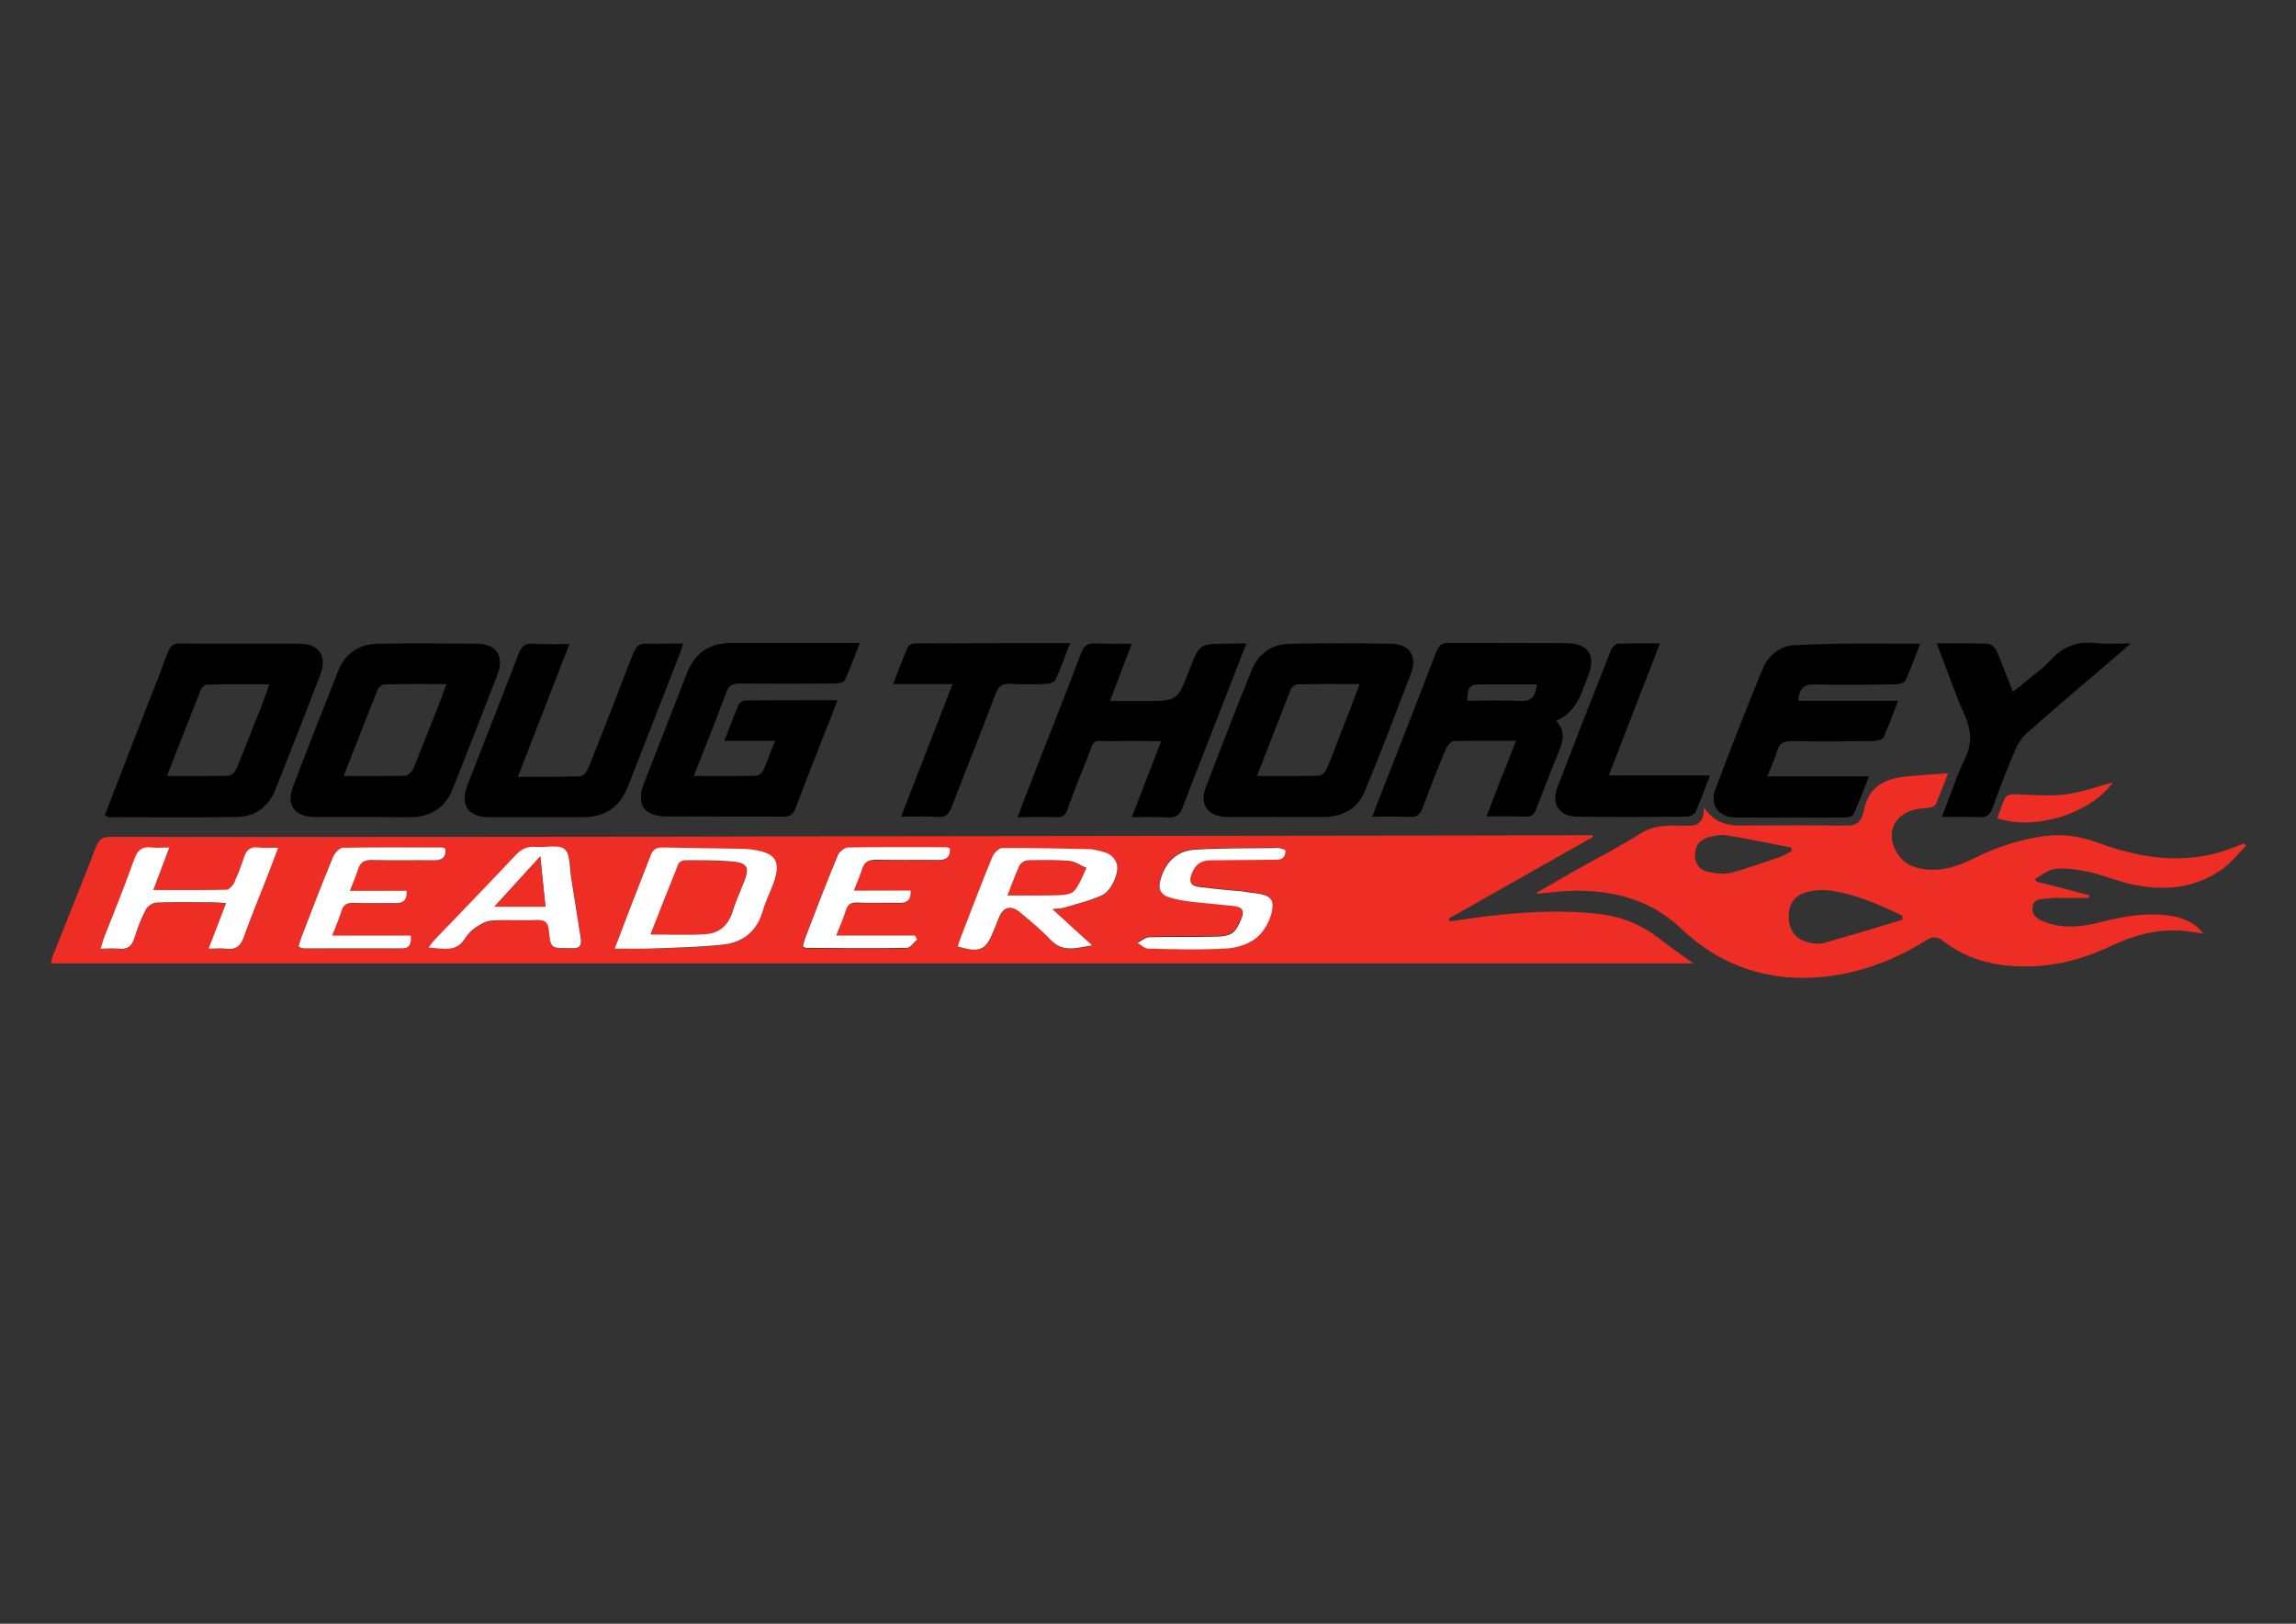<svg xmlns="http://www.w3.org/2000/svg" xmlns:xlink="http://www.w3.org/1999/xlink" id="Layer_1" x="0px" y="0px" viewBox="0 0 841.9 595.3" style="enable-background:new 0 0 841.9 595.3;" xml:space="preserve"><rect x="0" y="0" width="841.9" height="595.3" fill="#333333" stroke="none"/><style type="text/css">	.st0{fill:#EE2E24;}	.st1{fill:#FFFFFF;}</style><g>	<g>		<path d="M254.4,284.5c8.1,0,15.4,0.1,22.8-0.1c0.9,0,2.2-1,2.6-1.8c1.5-3.3,2.7-6.8,4.4-11c-6.4,0-12.1,0-18.6,0   c1.9-5,3.5-9.1,5.2-13.2c0.3-0.7,1.5-1.6,2.3-1.6c11.1-0.1,22.3-0.1,34-0.1c-1,2.6-1.8,4.6-2.6,6.7c-4.2,10.9-8.6,21.7-12.7,32.7   c-0.9,2.5-2.2,3.4-4.9,3.3c-14.2-0.1-28.4,0-42.5-0.1c-8.4,0-11.3-4.4-8.2-12.3c5.2-13.3,10.4-26.7,15.6-40   c3-7.7,8.3-11.3,16.6-11.3c14.1,0,28.1,0,42.2,0c1.3,0,2.6,0,4.7,0c-1.9,4.9-3.6,9.5-5.6,13.8c-0.4,0.8-2.5,1.1-3.8,1.1   c-11.6,0.1-23.1,0.1-34.7,0c-2.6,0-4,0.7-4.9,3.2C262.6,264,258.6,273.8,254.4,284.5z"></path>		<path d="M38.4,298.9c4-10.2,7.8-20.2,11.7-30.2c3.8-9.8,7.7-19.5,11.4-29.4c0.9-2.4,2-3.5,4.8-3.4c14.4,0.2,28.9,0,43.3,0.1   c7.5,0,10.5,4.5,7.8,11.5c-5.4,14.1-10.9,28.2-16.5,42.2c-2.4,6-7.3,9.6-13.6,9.8c-15.9,0.3-31.8,0.1-47.7,0.1   C39.5,299.4,39.3,299.2,38.4,298.9z M61.2,284.5c8.2,0,15.5,0.1,22.8-0.1c1,0,2.4-1.7,2.9-3c3.2-7.8,6.2-15.6,9.3-23.4   c0.8-2.2,1.6-4.4,2.6-7.1c-8,0-15.5-0.1-22.9,0.1c-0.8,0-1.9,0.9-2.2,1.7C69.6,263,65.6,273.4,61.2,284.5z"></path>		<path d="M555.9,271.6c-8.2,0-15.5-0.1-22.8,0.1c-1,0-2.4,1.7-3,3c-3,7.2-5.8,14.4-8.5,21.6c-0.9,2.3-2,3.3-4.5,3.2   c-4.4-0.2-8.8-0.1-13.9-0.1c1.1-3,2-5.4,3-7.8c6.8-17.5,13.7-34.9,20.4-52.5c0.9-2.4,2-3.5,4.8-3.4c14.3,0.1,28.6,0,42.9,0.1   c8,0,11,4.4,8.1,11.8c-2.5,6.3-4,13.3-11.8,16.7c4.2,4.4,2,8.7,0.3,12.9c-2.6,6.5-5.1,12.9-7.6,19.4c-0.7,2-1.7,2.9-4,2.8   c-4.4-0.2-8.9-0.1-14.2-0.1c1.9-5,3.6-9.5,5.3-13.9C552.2,281.2,553.9,276.8,555.9,271.6z M563.5,250.9c-6.9,0-13.5,0-20,0   c-4.7,0-5.3,0.7-5.5,6c6.4,0,12.9-0.3,19.3,0.1C561.6,257.2,563.1,255.3,563.5,250.9z"></path>		<path d="M133.2,299.5c-6,0-12.1,0.1-18.1,0c-7.3-0.1-10.2-4.5-7.6-11.3c5.4-14.1,10.9-28.1,16.5-42.2c2.6-6.5,7.7-9.9,14.6-10   c12.1-0.2,24.2-0.1,36.2,0c7.2,0,10.2,4.5,7.6,11.3c-5.4,14.1-10.9,28.1-16.5,42.2c-2.6,6.5-7.8,9.8-14.7,10.1   C145.3,299.7,139.2,299.5,133.2,299.5z M126,284.5c8.1,0,15.4,0.1,22.7-0.1c1,0,2.5-1.7,3-2.9c3.4-8.4,6.7-16.8,10-25.2   c0.6-1.7,1.2-3.3,2-5.5c-8,0-15.3-0.1-22.7,0.1c-0.9,0-2.2,1-2.5,1.8C134.4,263,130.4,273.4,126,284.5z"></path>		<path d="M467.9,299.5c-6,0-12.1,0.1-18.1,0c-7-0.1-10.1-4.6-7.6-11c5.5-14.3,11-28.7,16.8-42.9c2.5-6.1,7.5-9.5,14.1-9.6   c12.3-0.2,24.7-0.2,37,0c6.6,0.1,9.7,4.5,7.4,10.6c-5.6,14.6-11.1,29.2-17.1,43.6c-2.5,6.1-7.8,9.1-14.4,9.3   C480,299.6,474,299.5,467.9,299.5z M460.9,284.5c8.2,0,15.5,0.1,22.8-0.1c1,0,2.3-1.5,2.8-2.6c1.7-3.7,3-7.6,4.5-11.4   c2.5-6.3,4.9-12.6,7.6-19.6c-8.1,0-15.5-0.1-22.9,0.1c-0.8,0-2,0.9-2.3,1.6C469.3,262.9,465.3,273.3,460.9,284.5z"></path>		<path d="M704.1,236c-1.9,4.8-3.4,9.2-5.4,13.5c-0.4,0.8-2.4,1.4-3.6,1.4c-9.8,0.1-19.7,0.3-29.5,0c-4.3-0.1-5.9,1.6-6.2,6   c12,0,23.9,0,36.6,0c-1.9,5-3.5,9.4-5.4,13.5c-0.4,0.8-2.4,1.2-3.7,1.3c-10.1,0.1-20.2,0.2-30.3,0c-2.7,0-4.1,0.9-4.9,3.4   c-0.9,3-2.2,5.9-3.6,9.5c12.5,0,24.4,0,37.2,0c-2,5.2-3.7,9.6-5.6,13.9c-0.3,0.7-1.9,1.2-3,1.2c-13.4,0.1-26.8,0.1-40.2,0   c-6.5-0.1-9.7-4.6-7.4-10.6c5.5-14.6,11.2-29.2,17.1-43.6c2.2-5.4,6.7-8.9,12.5-9C673.6,235.7,688.5,236,704.1,236z"></path>		<path d="M457,235.9c-1.5,3.8-2.7,7.1-4,10.4c-6.4,16.5-13,33-19.3,49.6c-1,2.7-2.3,4-5.4,3.8c-4.2-0.3-8.4-0.1-13.3-0.1   c3.6-9.4,7.1-18.2,10.8-27.9c-5.9,0-11.2-0.1-16.6,0c-10,0.2-7.2-1.7-11,7.5c-2.4,5.8-4.7,11.7-6.8,17.6c-0.7,2-1.8,2.9-4,2.8   c-4.5-0.2-9.1,0-14.3,0c2.5-6.5,4.8-12.4,7-18.2c5.4-13.9,11-27.8,16.3-41.9c1.1-2.9,2.5-3.8,5.5-3.6c4.2,0.2,8.4,0.1,13.1,0.1   c-2.7,7-5.2,13.6-8,21c4.5,0,8.5,0,12.5,0c12.2,0,12.2,0,16.5-11.1c3.8-9.9,3.8-9.9,14.5-9.9C452.5,235.9,454.4,235.9,457,235.9z"></path>		<path d="M250.5,235.9c-0.6,1.7-0.9,3-1.4,4.2c-6.2,16-12.5,32-18.8,48.1c-3,7.7-8.3,11.4-16.6,11.4c-11.3,0-22.6,0-33.9,0   c-8.4,0-11.3-4.4-8.2-12.3c6.2-15.9,12.5-31.8,18.6-47.7c1.1-2.8,2.5-3.8,5.4-3.6c4.2,0.3,8.3,0.1,13.2,0.1   c-6.4,16.4-12.5,32.2-18.9,48.7c8.1,0,15.5,0.1,23-0.2c1.1,0,2.5-2.1,3-3.4c5.5-13.8,10.9-27.6,16.2-41.5c1.1-2.8,2.4-3.9,5.4-3.7   C241.6,236.1,245.8,235.9,250.5,235.9z"></path>		<path d="M710.2,235.9c6.7,0,12.6-0.1,18.5,0.1c1.2,0,2.8,1.3,3.3,2.4c2.1,4.8,3.9,9.7,6.1,15.2c1.5-1.2,2.7-2,3.8-3   c3.4-2.9,7.2-5.5,10.1-8.7c4.7-5.1,10.1-6.9,16.8-6.1c3.7,0.4,7.5,0.1,12.5,0.1c-1.9,1.7-3,2.6-4,3.5c-11.4,9.7-22.8,19.4-34,29.3   c-1.9,1.6-3.4,4-4.4,6.3c-3,7-5.7,14.1-8.3,21.3c-0.9,2.6-2.2,3.4-4.9,3.3c-4.3-0.2-8.6-0.1-13.6-0.1c2.9-7.5,5.2-14.7,8.4-21.3   c2.7-5.6,2.4-10.4-0.1-16C716.7,253.8,713.7,245.1,710.2,235.9z"></path>		<path d="M349.3,250.8c-7.6,0-14.4,0-21.8,0c1.9-4.9,3.5-9.3,5.4-13.6c0.3-0.7,1.6-1.3,2.5-1.3c18.8-0.1,37.5-0.1,57-0.1   c-1.9,4.8-3.5,9.2-5.4,13.5c-0.4,0.8-2.1,1.4-3.2,1.4c-4.3,0.2-8.7,0.3-13,0c-3.1-0.2-4.6,0.7-5.8,3.8   c-5.2,13.9-10.8,27.6-16.1,41.5c-1,2.6-2.3,3.7-5.1,3.5c-4.2-0.3-8.4-0.1-13.4-0.1C336.7,283.2,342.8,267.5,349.3,250.8z"></path>		<path d="M627,284.3c-2,5.2-3.5,9.4-5.3,13.4c-0.4,0.9-2,1.7-3,1.7c-13.5,0.1-27,0.2-40.5,0c-6.5-0.1-9.5-4.7-7.1-10.8   c6.4-16.8,13-33.5,19.6-50.2c0.4-1,1.6-2.3,2.5-2.4c4.9-0.2,9.9-0.1,15.5-0.1c-6.3,16.3-12.5,32-18.8,48.4   C602.3,284.3,614.3,284.3,627,284.3z"></path>	</g>	<g>		<path class="st0" d="M584,306.9c-17.6,10-35.2,19.9-52.8,29.9c0.1,0.3,0.2,0.6,0.4,1c2.8-0.4,5.6-0.8,8.4-1.2   c15.4-2.1,30.8-3.3,46.4-1.5c8.3,0.9,15.7,4,22.3,9.2c3.7,2.9,7.5,5.5,12.2,8.9c-201.4,0-401.6,0-602.3,0c0.3-1.2,0.5-2.2,0.9-3.1   c5.2-13.2,10.6-26.3,15.7-39.6c1.1-2.8,2.5-3.7,5.4-3.7c44.9,0.1,89.9,0,134.8,0c44.7,0,89.4-0.1,134-0.2   c79.1-0.1,158.2-0.2,237.3-0.3c11.2,0,22.3-0.1,33.5-0.1c1.2,0,2.5,0,3.7,0C583.9,306.4,584,306.6,584,306.9z M385.9,333.3   c2.1-0.2,3.4-0.2,4.6-0.5c4.6-1.4,9.4-2.5,13.7-4.5c3.5-1.6,6.4-8.5,5.4-11.5c-1.4-4.2-5.4-4.5-8.9-5.3c-0.4-0.1-0.8-0.1-1.2-0.1   c-10.6-0.2-21.2-0.5-31.9-0.4c-1.3,0-3.1,1.8-3.6,3.2c-4,9.7-7.7,19.5-11.5,29.3c-0.5,1.2-0.8,2.4-1.2,3.6   c8,2.4,10.3,1.3,13.1-5.7c0.6-1.6,1.3-3.2,1.9-4.7c1.7-4.2,4.5-5,8.1-1.9c3.8,3.2,7.7,6.4,11.1,10c4.5,4.8,9.7,2.8,15.1,1.9   C395.8,342.3,391.1,338,385.9,333.3z M225.4,347.8c5.4,0,10,0.1,14.6,0c8.4-0.3,16.8-0.4,25.1-1.4c7.2-0.8,12.3-4.8,14.4-12.1   c0.9-3,2.3-5.9,3.4-8.8c3.9-9.8,1.9-13-8.7-14.1c-0.5-0.1-1-0.1-1.6-0.1c-10-0.2-19.9-0.3-29.9-0.5c-2.4-0.1-3.5,1-4.3,3.1   c-2.2,6-4.7,12-7,18C229.6,336.8,227.7,341.8,225.4,347.8z M102,310.8c-3,0-5.1,0.2-7.2,0c-3-0.3-4.5,1-5.4,3.8   c-1,3.2-2.3,6.4-3.7,9.5c-0.5,1-1.8,2.2-2.7,2.2c-8.7,0.2-17.5,0.1-26.8,0.1c2-5.3,3.8-10.1,5.9-15.6c-2.7,0-4.5,0.2-6.3,0   c-3.6-0.5-5.3,1-6.6,4.4c-3.4,9.5-7.3,18.8-10.9,28.3c-0.5,1.2-0.8,2.4-1.4,4.4c2.6,0,4.7-0.2,6.7,0c3.2,0.4,4.8-1,5.7-4   c1.1-3.5,2.4-7,4.1-10.2c0.7-1.3,2.5-2.6,3.9-2.7c6.9-0.3,13.9-0.1,20.9-0.1c1.5,0,3,0.2,4.7,0.3c-2.2,5.7-4.1,10.7-6.4,16.7   c2.6,0,4.4-0.2,6.2,0c3.6,0.5,5.4-0.8,6.7-4.3c2.7-7.5,5.8-14.9,8.7-22.4C99.3,317.9,100.4,314.8,102,310.8z M157.1,347.4   c5.4,0.2,10.1,1.8,13.5-3.2c1-1.5,2.3-3,3.8-4c1.8-1.2,4-2.5,6-2.6c5.5-0.4,11,0.1,16.5-0.2c3.2-0.2,4.3,0.9,4.5,4.1   c0.6,6.2,0.8,6.2,7,6.2c0.4,0,0.8,0,1.2,0c3,0.3,3.9-0.9,3.4-3.9c-1.3-7.4-2.3-14.8-3.5-22.1c-0.6-3.6-0.2-8.5-2.4-10.3   c-2.2-1.9-7-0.5-10.6-0.8c-3.2-0.3-5.4,0.9-7.5,3.2c-9.6,10.2-19.4,20.3-29.1,30.4C159,345,158.4,345.9,157.1,347.4z M471.4,311.7   c-1.2-0.4-2.3-1-3.4-1c-10,0.1-19.9,0-29.9,0.6c-6.5,0.4-10.7,4.3-12.6,10.8c-1.1,3.6-0.1,5.7,3.2,6.7c2.6,0.8,5.4,1.3,8.1,1.6   c5.2,0.6,10.5,1,15.7,1.6c2.9,0.3,3.8,1.6,2.6,4.6c-2.1,5.2-3.5,6.5-9.4,6.6c-8.1,0.1-16.3-0.1-24.4,0.2c-1.5,0-2.9,1.4-4.3,2.1   c1.3,0.7,2.6,2.1,4,2.1c9.7,0.2,19.5,0.6,29.1-0.1c3.9-0.3,8.6-1.9,11.3-4.6c2.9-2.9,5.2-7.8,5.1-11.6c-0.2-4-5.6-3.7-9.2-4.4   c-2.4-0.4-5-0.5-7.4-0.8c-3.4-0.4-6.8-0.7-10.2-1.1c-3.4-0.4-4-2-2.7-5.2c1.3-3.2,3.5-4.5,6.6-4.6c7.9-0.1,15.8-0.2,23.6-0.2   C469.3,315.2,471.3,315.2,471.4,311.7z M313.1,326.5c1.1-3,2.1-5.1,2.7-7.3c0.8-3.1,2.6-3.9,5.7-3.8c7.5,0.2,15,0,22.4,0.1   c3,0,4.4-1.1,4.2-4.3c-0.6-0.2-1.1-0.4-1.6-0.4c-11.9,0-23.9-0.1-35.8,0.1c-1.2,0-3.1,1.4-3.6,2.7c-4.1,10.1-8,20.2-12,30.4   c-0.4,1-0.6,2.2-0.9,3.2c0.6,0.3,0.9,0.5,1.1,0.5c12.3,0.1,24.7,0.2,37,0c1.3,0,2.6-2,3.8-3c-0.3-0.5-0.5-1-0.8-1.5   c-9.4,0-18.9,0-28.9,0c1.4-3.5,2.6-6.3,3.5-9.1c0.7-2.3,1.9-3.1,4.2-3c5.1,0.1,10.2,0,15.4,0.1c3,0.1,4.4-1,4.2-4.5   C327.2,326.5,320.5,326.5,313.1,326.5z M128.3,326.6c1.2-3.1,2.2-5.3,2.8-7.5c0.8-2.9,2.5-3.8,5.4-3.7c7.6,0.2,15.2,0,22.8,0.1   c3.1,0,4.2-1.3,3.9-4.3c-0.5-0.2-0.9-0.3-1.3-0.4c-12.1,0-24.2-0.1-36.2,0.1c-1.3,0-3.1,1.8-3.6,3.2c-4,9.8-7.8,19.7-11.7,29.7   c-0.4,1-0.6,2.2-1,3.4c0.8,0.3,1.3,0.6,1.8,0.6c12.1,0,24.2,0.1,36.2,0c2.8,0,3.4-1.8,3.1-4.7c-9.5,0-18.9,0-28.8,0   c1.3-3.5,2.6-6.4,3.5-9.3c0.7-2.2,1.9-2.8,4.1-2.7c5.2,0.1,10.5,0,15.8,0.1c2.8,0,4.1-1.2,3.9-4.5   C142.4,326.6,135.8,326.6,128.3,326.6z"></path>		<path class="st0" d="M563.4,327.3c4.5-2.6,9-5.2,13.6-7.8c8.2-4.6,16.7-9,24.7-14c5-3.1,10.2-2.9,15.6-2.8   c3.8,0.1,7.5,0.3,7.5-6.6c5.4,7.8,12.4,6.5,19,6.5c11,0,22.1-0.1,33.1,0.1c3.5,0.1,5.4-1.1,6.2-4.4c0.1-0.4,0.3-0.7,0.4-1.1   c1.5-8.6,7.4-11.7,15.2-12.5c4.8-0.5,9.6-0.8,15.6-1.2c-1.7,4.5-3,8-4.5,11.4c-0.3,0.6-1.4,1.1-2.2,1.2c-1.3,0.3-2.6,0.2-3.9,0.4   c-6,1-9.6,4.3-10,9c-0.4,5.2,3.2,10.8,8.4,12.4c7.5,2.3,14.6,0.3,21.3-3c8.4-4.2,17.2-7.2,26.5-8.4c6.4-0.8,12.5,0,18.6,2.2   c15.1,5.6,30.4,8.3,46.3,3.5c2.7-0.8,5.4-2,8-3c0.3,0.3,0.5,0.6,0.8,0.8c-2.6,2.7-5,5.7-7.9,8c-10.3,7.8-22,8.8-34.1,6.2   c-5.1-1.1-10-3.2-15.1-4.4c-4.2-0.9-8.5-1.6-12.7-1.3c-2.6,0.2-5.1,2.4-7.6,3.7c0.2,0.3,0.3,0.7,0.5,1c6.5,1.7,13,3.3,19.4,5   c-0.1,0.3-0.2,0.7-0.2,1c-3.4,0-6.9,0-10.3,0c-1.2,0-2.4-0.1-3.5,0.1c-2.6,0.4-6.3-0.3-6.8,3.2c-0.5,3.5,2.8,5.1,5.8,6   c6.4,2,12.8,1.2,19.1-0.4c8.7-2.2,17.5-3.8,26.5-2.2c4.2,0.8,8,2.3,11.3,6.4c-2.9-0.4-5-0.8-7.1-1c-9.6-0.9-18.4,1.5-27,5.6   c-11.6,5.5-23.8,8.3-36.7,7.2c-9.1-0.7-17.5-3.5-24.8-9.2c-2.3-1.8-4-1.5-6.2-0.1c-13.3,8.3-27.9,13.3-43.5,13.7   c-17.7,0.4-33.4-5.8-46.2-18c-11.5-10.9-25.3-14.3-40.5-13.9c-4,0.1-8,0.7-12,1C563.6,327.6,563.5,327.5,563.4,327.3z    M697.6,337.2c0-0.5-0.1-1-0.1-1.5c-8.7-4.2-17.5-8.1-27.2-9.3c-2.9-0.3-6.1,0.1-8.8,1c-3.8,1.2-5.8,4.8-5.6,9   c0.1,4,1.9,7.2,5.7,8.6c2.1,0.8,4.8,1.3,6.9,0.8C678.2,343.1,687.9,340.1,697.6,337.2z M657,312c-0.1-0.4-0.1-0.9-0.2-1.3   c-8-1.5-15.9-3.2-23.9-4.5c-2-0.3-4.2,0.2-6.2,0.7c-3.3,0.8-5.2,3.2-5.2,6.6c0,3.3,1.9,5.6,5,6.2c2.8,0.6,5.9,0.9,8.5,0.2   c6.2-1.6,12.2-3.9,18.3-5.9C654.6,313.4,655.8,312.6,657,312z"></path>		<path class="st0" d="M774.8,286.8c-8.1,11.3-28.3,17.9-42.4,13.2c0.9-2.5,1.7-5.1,2.9-7.5c0.3-0.7,1.6-1.3,2.4-1.3   c6.4,0,12.9,0.9,19.2,0.1C763,290.6,769.1,288.3,774.8,286.8z"></path>	</g>	<path class="st1" d="M157.1,347.4c1.3-1.6,1.9-2.5,2.7-3.3c9.7-10.1,19.5-20.2,29.1-30.4c2.1-2.3,4.3-3.5,7.5-3.2  c3.6,0.3,8.4-1,10.6,0.8c2.2,1.8,1.8,6.8,2.4,10.3c1.2,7.4,2.3,14.8,3.5,22.1c0.5,3-0.4,4.2-3.4,3.9c-0.4,0-0.8,0-1.2,0  c-6.2,0-6.4,0-7-6.2c-0.3-3.2-1.3-4.2-4.5-4.1c-5.5,0.3-11-0.2-16.5,0.2c-2.1,0.1-4.2,1.4-6,2.6c-1.5,1-2.8,2.5-3.8,4  C167.2,349.3,162.5,347.7,157.1,347.4z M200,332.4c-0.6-6.1-1.2-11.7-1.9-18.4c-5.9,6.5-11.1,12.1-16.8,18.4  C188,332.4,193.7,332.4,200,332.4z"></path>	<path class="st0" d="M369.4,328.3c1.6-4.1,2.8-7.5,4.4-10.8c0.5-1,2.1-1.9,3.2-2c5-0.2,10-0.3,15,0.2c2.2,0.2,4.3,1.7,6.4,2.6  c-1.4,2.8-2.5,5.9-4.4,8.3c-1,1.2-3.6,1.6-5.5,1.7C382.4,328.5,376.2,328.3,369.4,328.3z"></path>	<path class="st0" d="M238.5,342.6c3.4-8.7,6.7-17.3,10.2-25.9c0.2-0.6,1.4-1.2,2.2-1.2c6,0.1,12.1-0.1,18.1,0.5  c5,0.5,5.7,2.3,3.9,7c-1.5,3.8-3.2,7.5-4.4,11.4c-1.6,5-5,7.9-10,8.2C252.1,342.9,245.5,342.6,238.5,342.6z"></path>	<g>		<path class="st1" d="M385.9,333.3c5.2,4.8,9.9,9.1,14.6,13.3c-5.4,0.8-10.6,2.8-15.1-1.9c-3.4-3.6-7.3-6.8-11.1-10   c-3.6-3.1-6.4-2.3-8.1,1.9c-0.6,1.6-1.3,3.2-1.9,4.7c-2.8,7.1-5,8.1-13.1,5.7c0.4-1.2,0.7-2.4,1.2-3.6c3.8-9.8,7.5-19.6,11.5-29.3   c0.6-1.4,2.4-3.2,3.6-3.2c10.6-0.1,21.2,0.2,31.9,0.4c0.4,0,0.8,0,1.2,0.1c3.6,0.8,7.5,1.1,8.9,5.3c1,3-1.9,9.9-5.4,11.5   c-4.3,2-9.1,3.1-13.7,4.5C389.3,333.1,388,333,385.9,333.3z M369.4,328.3c6.8,0,12.9,0.1,19.1-0.1c1.9-0.1,4.5-0.4,5.5-1.7   c2-2.4,3-5.5,4.4-8.3c-2.1-0.9-4.2-2.4-6.4-2.6c-5-0.4-10-0.3-15-0.2c-1.1,0-2.8,1-3.2,2C372.2,320.8,371,324.3,369.4,328.3z"></path>		<path class="st1" d="M225.4,347.8c2.3-6,4.2-11,6.1-16c2.3-6,4.7-11.9,7-18c0.8-2.1,1.9-3.2,4.3-3.1c10,0.2,19.9,0.3,29.9,0.5   c0.5,0,1,0.1,1.6,0.1c10.6,1.1,12.6,4.4,8.7,14.1c-1.2,2.9-2.5,5.8-3.4,8.8c-2.1,7.3-7.3,11.3-14.4,12.1   c-8.3,0.9-16.7,1.1-25.1,1.4C235.4,347.9,230.9,347.8,225.4,347.8z M238.5,342.6c7,0,13.6,0.3,20.1-0.1c5-0.3,8.4-3.1,10-8.2   c1.2-3.9,2.9-7.6,4.4-11.4c1.8-4.7,1-6.5-3.9-7c-6-0.6-12-0.5-18.1-0.5c-0.7,0-1.9,0.6-2.2,1.2   C245.3,325.3,241.9,333.9,238.5,342.6z"></path>		<path class="st1" d="M102,310.8c-1.5,4-2.7,7.2-3.9,10.3c-2.9,7.5-6,14.8-8.7,22.4c-1.2,3.5-3.1,4.8-6.7,4.3c-1.7-0.2-3.5,0-6.2,0   c2.3-5.9,4.2-11,6.4-16.7c-1.8-0.1-3.3-0.3-4.7-0.3c-7,0-13.9-0.2-20.9,0.1c-1.4,0.1-3.3,1.4-3.9,2.7c-1.7,3.2-3,6.7-4.1,10.2   c-0.9,3-2.5,4.4-5.7,4c-2-0.2-4.1,0-6.7,0c0.6-1.9,0.9-3.2,1.4-4.4c3.7-9.4,7.5-18.8,10.9-28.3c1.2-3.4,2.9-4.9,6.6-4.4   c1.8,0.2,3.6,0,6.3,0c-2.1,5.5-3.9,10.3-5.9,15.6c9.3,0,18,0.1,26.8-0.1c0.9,0,2.2-1.3,2.7-2.2c1.4-3.1,2.7-6.3,3.7-9.5   c0.9-2.8,2.3-4.2,5.4-3.8C96.8,310.9,98.9,310.8,102,310.8z"></path>		<path class="st1" d="M471.4,311.7c-0.1,3.5-2.1,3.5-4.1,3.5c-7.9,0.1-15.8,0.1-23.6,0.2c-3.2,0.1-5.3,1.4-6.6,4.6   c-1.3,3.1-0.7,4.8,2.7,5.2c3.4,0.4,6.8,0.8,10.2,1.1c2.5,0.3,5,0.3,7.4,0.8c3.5,0.6,9,0.4,9.2,4.4c0.2,3.9-2.2,8.8-5.1,11.6   c-2.7,2.7-7.4,4.3-11.3,4.6c-9.7,0.6-19.4,0.3-29.1,0.1c-1.3,0-2.7-1.4-4-2.1c1.4-0.7,2.9-2.1,4.3-2.1c8.1-0.2,16.3,0,24.4-0.2   c5.9-0.1,7.3-1.4,9.4-6.6c1.2-2.9,0.3-4.3-2.6-4.6c-5.2-0.6-10.5-1-15.7-1.6c-2.7-0.3-5.5-0.8-8.1-1.6c-3.3-1-4.3-3.2-3.2-6.7   c1.9-6.5,6.1-10.4,12.6-10.8c9.9-0.6,19.9-0.5,29.9-0.6C469.1,310.7,470.2,311.3,471.4,311.7z"></path>		<path class="st1" d="M313.1,326.5c7.4,0,14.1,0,20.8,0c0.2,3.5-1.3,4.6-4.2,4.5c-5.1-0.1-10.2,0.1-15.4-0.1   c-2.4-0.1-3.6,0.8-4.2,3c-0.9,2.9-2.1,5.6-3.5,9.1c10,0,19.5,0,28.9,0c0.3,0.5,0.5,1,0.8,1.5c-1.3,1-2.5,3-3.8,3   c-12.3,0.2-24.7,0.1-37,0c-0.2,0-0.5-0.2-1.1-0.5c0.3-1,0.5-2.1,0.9-3.2c3.9-10.2,7.8-20.3,12-30.4c0.5-1.2,2.4-2.6,3.6-2.7   c11.9-0.2,23.9-0.1,35.8-0.1c0.5,0,1,0.2,1.6,0.4c0.2,3.1-1.2,4.3-4.2,4.3c-7.5-0.1-15,0.1-22.4-0.1c-3.1-0.1-4.9,0.7-5.7,3.8   C315.2,321.4,314.2,323.6,313.1,326.5z"></path>		<path class="st1" d="M128.3,326.6c7.5,0,14.1,0,20.8,0c0.2,3.3-1.1,4.5-3.9,4.5c-5.2-0.1-10.5,0.1-15.8-0.1   c-2.1,0-3.4,0.6-4.1,2.7c-0.9,3-2.2,5.9-3.5,9.3c9.9,0,19.3,0,28.8,0c0.3,2.8-0.3,4.7-3.1,4.7c-12.1,0-24.2,0-36.2,0   c-0.5,0-1-0.3-1.8-0.6c0.3-1.2,0.6-2.3,1-3.4c3.8-9.9,7.6-19.8,11.7-29.7c0.6-1.4,2.4-3.2,3.6-3.2c12.1-0.2,24.1-0.1,36.2-0.1   c0.4,0,0.7,0.2,1.3,0.4c0.3,2.9-0.9,4.3-3.9,4.3c-7.6-0.1-15.2,0.1-22.8-0.1c-3-0.1-4.6,0.8-5.4,3.7   C130.5,321.3,129.5,323.4,128.3,326.6z"></path>		<path class="st0" d="M200,332.4c-6.4,0-12,0-18.7,0c5.7-6.2,10.9-11.9,16.8-18.4C198.8,320.8,199.4,326.3,200,332.4z"></path>	</g></g></svg>